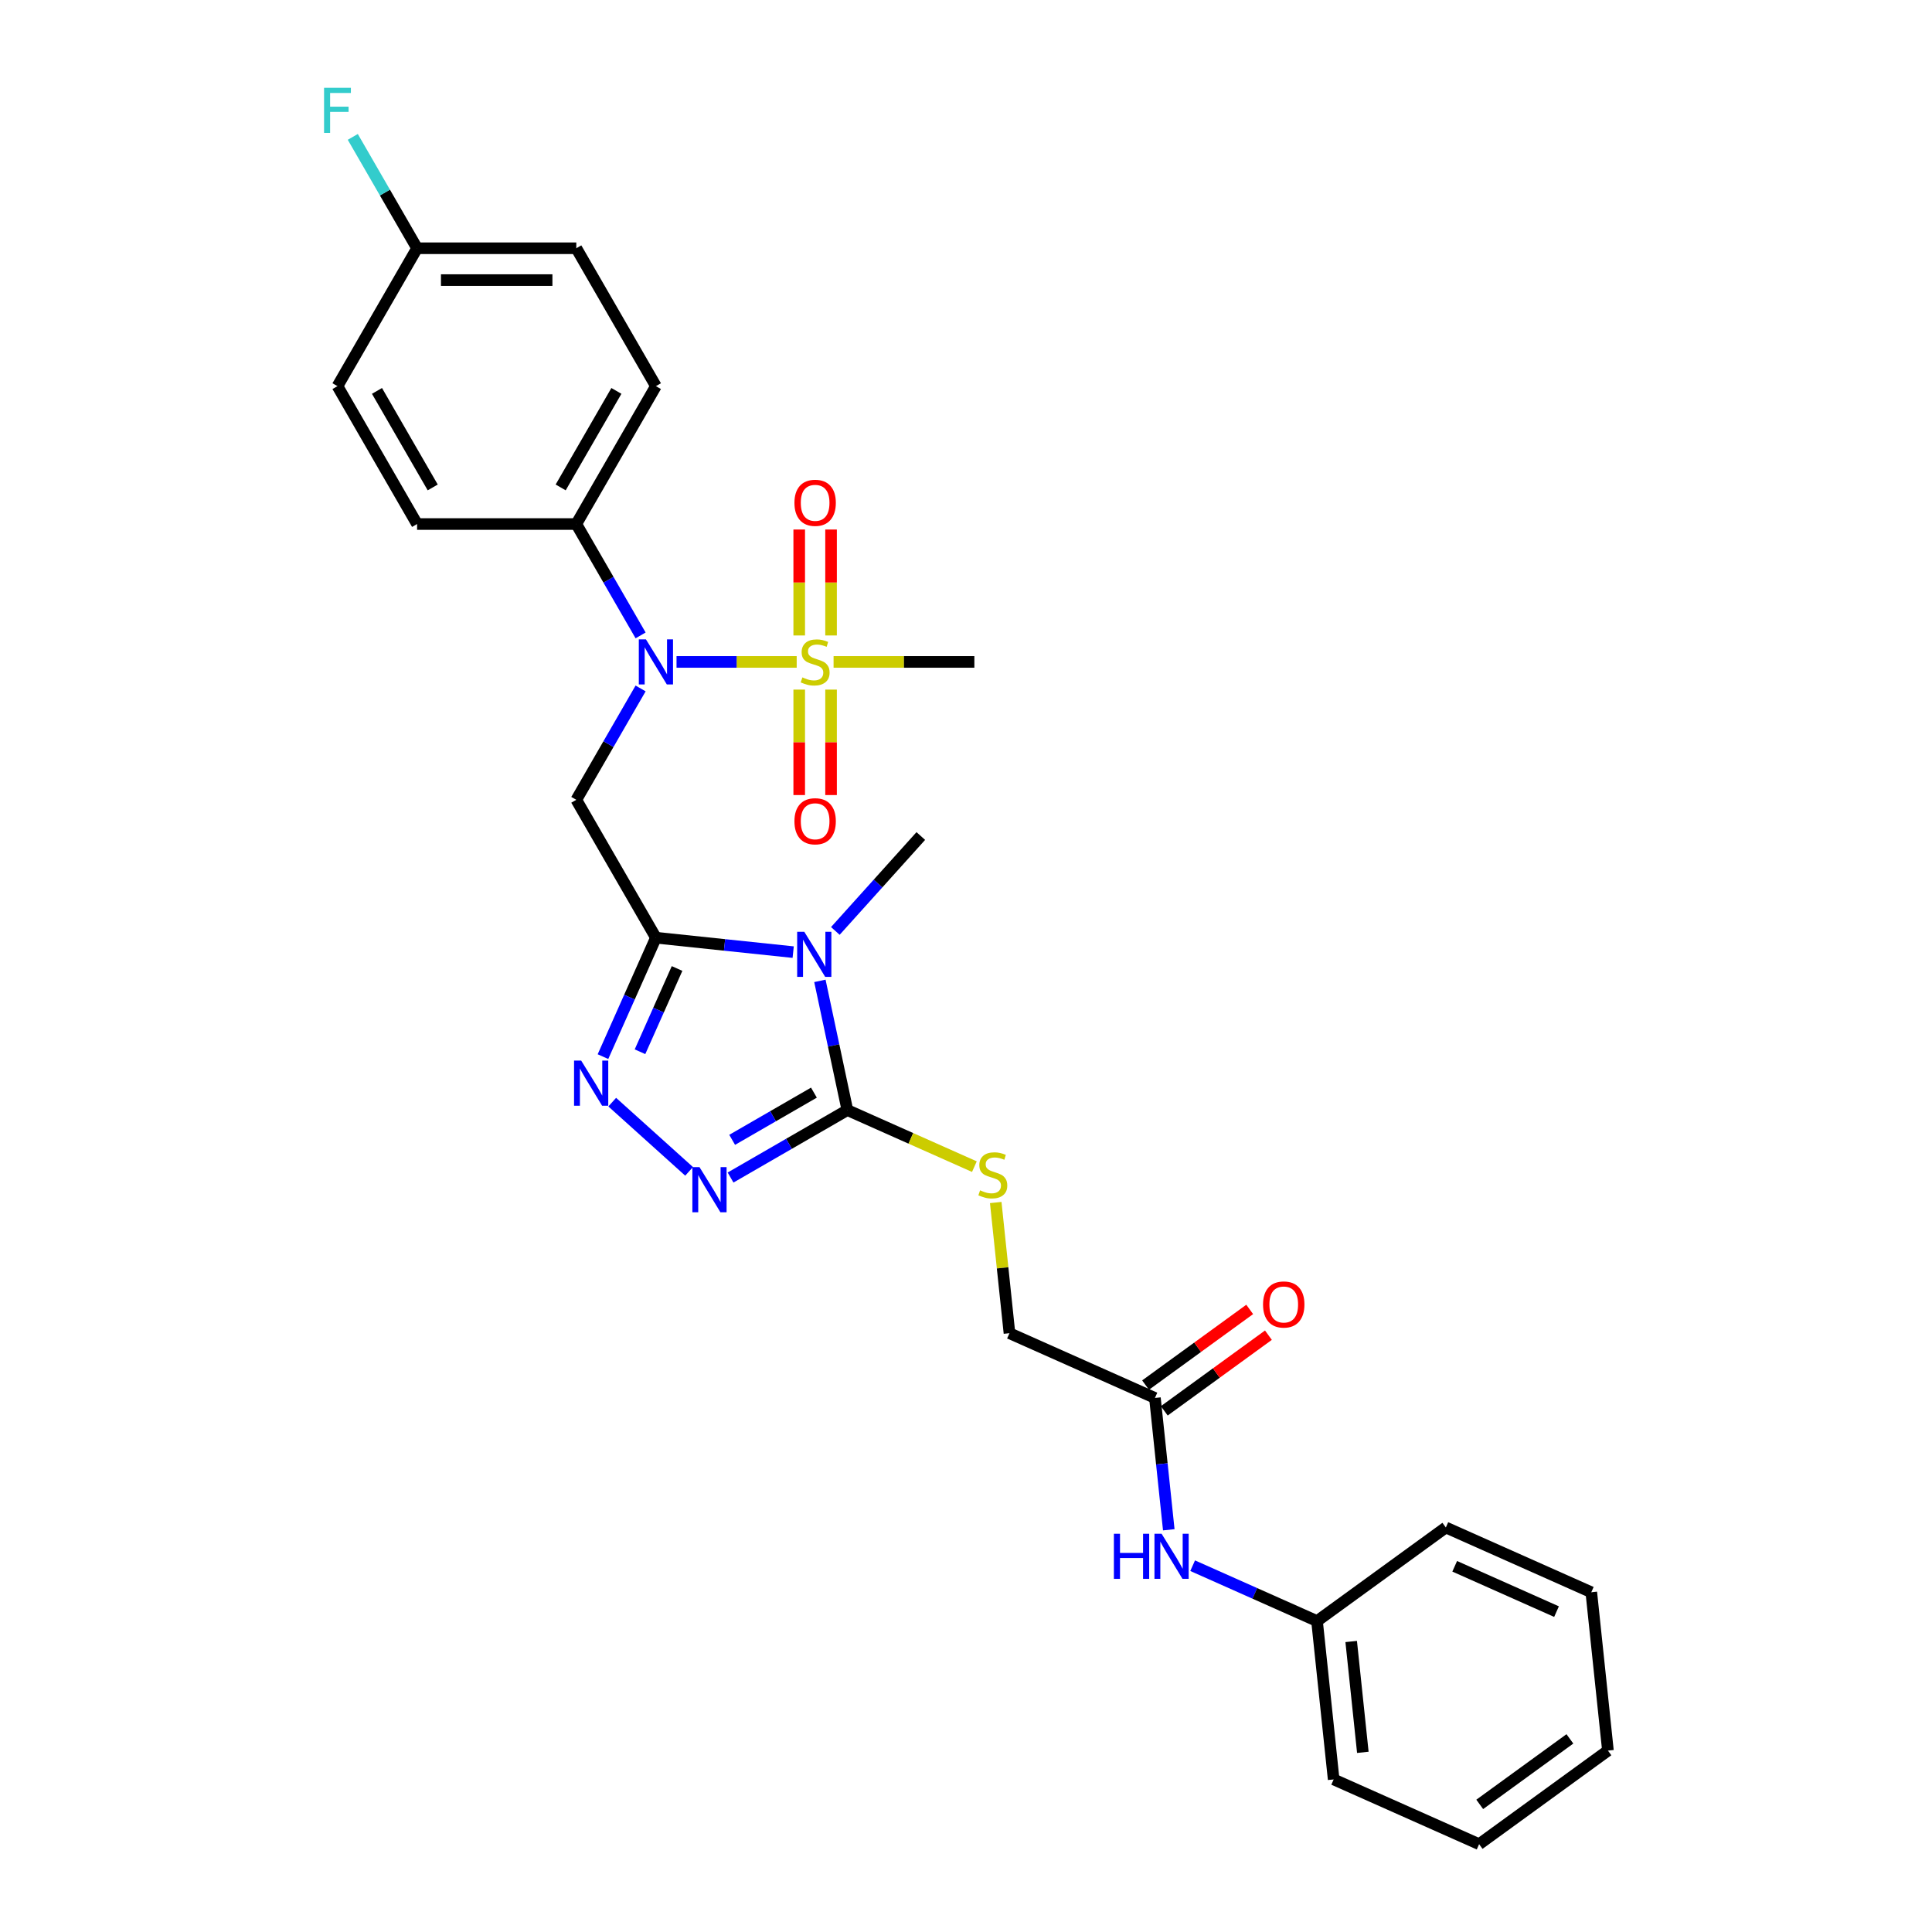 <?xml version='1.0' encoding='iso-8859-1'?>
<svg version='1.1' baseProfile='full'
              xmlns='http://www.w3.org/2000/svg'
                      xmlns:rdkit='http://www.rdkit.org/xml'
                      xmlns:xlink='http://www.w3.org/1999/xlink'
                  xml:space='preserve'
width='1000px' height='1000px' viewBox='0 0 1000 1000'>
<!-- END OF HEADER -->
<rect style='opacity:1.0;fill:#FFFFFF;stroke:none' width='1000' height='1000' x='0' y='0'> </rect>
<path class='bond-0' d='M 339.5,485.354 L 375.025,489.088' style='fill:none;fill-rule:evenodd;stroke:#000000;stroke-width:6px;stroke-linecap:butt;stroke-linejoin:miter;stroke-opacity:1' />
<path class='bond-0' d='M 375.025,489.088 L 410.55,492.821' style='fill:none;fill-rule:evenodd;stroke:#0000FF;stroke-width:6px;stroke-linecap:butt;stroke-linejoin:miter;stroke-opacity:1' />
<path class='bond-3' d='M 339.5,485.354 L 325.797,516.133' style='fill:none;fill-rule:evenodd;stroke:#000000;stroke-width:6px;stroke-linecap:butt;stroke-linejoin:miter;stroke-opacity:1' />
<path class='bond-3' d='M 325.797,516.133 L 312.093,546.912' style='fill:none;fill-rule:evenodd;stroke:#0000FF;stroke-width:6px;stroke-linecap:butt;stroke-linejoin:miter;stroke-opacity:1' />
<path class='bond-3' d='M 350.447,501.292 L 340.854,522.837' style='fill:none;fill-rule:evenodd;stroke:#000000;stroke-width:6px;stroke-linecap:butt;stroke-linejoin:miter;stroke-opacity:1' />
<path class='bond-3' d='M 340.854,522.837 L 331.262,544.382' style='fill:none;fill-rule:evenodd;stroke:#0000FF;stroke-width:6px;stroke-linecap:butt;stroke-linejoin:miter;stroke-opacity:1' />
<path class='bond-4' d='M 339.5,485.354 L 298.294,413.982' style='fill:none;fill-rule:evenodd;stroke:#000000;stroke-width:6px;stroke-linecap:butt;stroke-linejoin:miter;stroke-opacity:1' />
<path class='bond-2' d='M 424.38,507.698 L 431.488,541.139' style='fill:none;fill-rule:evenodd;stroke:#0000FF;stroke-width:6px;stroke-linecap:butt;stroke-linejoin:miter;stroke-opacity:1' />
<path class='bond-2' d='M 431.488,541.139 L 438.596,574.58' style='fill:none;fill-rule:evenodd;stroke:#000000;stroke-width:6px;stroke-linecap:butt;stroke-linejoin:miter;stroke-opacity:1' />
<path class='bond-17' d='M 432.373,481.85 L 454.49,457.287' style='fill:none;fill-rule:evenodd;stroke:#0000FF;stroke-width:6px;stroke-linecap:butt;stroke-linejoin:miter;stroke-opacity:1' />
<path class='bond-17' d='M 454.49,457.287 L 476.607,432.724' style='fill:none;fill-rule:evenodd;stroke:#000000;stroke-width:6px;stroke-linecap:butt;stroke-linejoin:miter;stroke-opacity:1' />
<path class='bond-1' d='M 412.37,342.611 L 381.271,342.611' style='fill:none;fill-rule:evenodd;stroke:#CCCC00;stroke-width:6px;stroke-linecap:butt;stroke-linejoin:miter;stroke-opacity:1' />
<path class='bond-1' d='M 381.271,342.611 L 350.173,342.611' style='fill:none;fill-rule:evenodd;stroke:#0000FF;stroke-width:6px;stroke-linecap:butt;stroke-linejoin:miter;stroke-opacity:1' />
<path class='bond-8' d='M 430.154,328.914 L 430.154,301.497' style='fill:none;fill-rule:evenodd;stroke:#CCCC00;stroke-width:6px;stroke-linecap:butt;stroke-linejoin:miter;stroke-opacity:1' />
<path class='bond-8' d='M 430.154,301.497 L 430.154,274.08' style='fill:none;fill-rule:evenodd;stroke:#FF0000;stroke-width:6px;stroke-linecap:butt;stroke-linejoin:miter;stroke-opacity:1' />
<path class='bond-8' d='M 413.672,328.914 L 413.672,301.497' style='fill:none;fill-rule:evenodd;stroke:#CCCC00;stroke-width:6px;stroke-linecap:butt;stroke-linejoin:miter;stroke-opacity:1' />
<path class='bond-8' d='M 413.672,301.497 L 413.672,274.08' style='fill:none;fill-rule:evenodd;stroke:#FF0000;stroke-width:6px;stroke-linecap:butt;stroke-linejoin:miter;stroke-opacity:1' />
<path class='bond-9' d='M 413.672,356.934 L 413.672,384.227' style='fill:none;fill-rule:evenodd;stroke:#CCCC00;stroke-width:6px;stroke-linecap:butt;stroke-linejoin:miter;stroke-opacity:1' />
<path class='bond-9' d='M 413.672,384.227 L 413.672,411.52' style='fill:none;fill-rule:evenodd;stroke:#FF0000;stroke-width:6px;stroke-linecap:butt;stroke-linejoin:miter;stroke-opacity:1' />
<path class='bond-9' d='M 430.154,356.934 L 430.154,384.227' style='fill:none;fill-rule:evenodd;stroke:#CCCC00;stroke-width:6px;stroke-linecap:butt;stroke-linejoin:miter;stroke-opacity:1' />
<path class='bond-9' d='M 430.154,384.227 L 430.154,411.52' style='fill:none;fill-rule:evenodd;stroke:#FF0000;stroke-width:6px;stroke-linecap:butt;stroke-linejoin:miter;stroke-opacity:1' />
<path class='bond-18' d='M 431.457,342.611 L 467.891,342.611' style='fill:none;fill-rule:evenodd;stroke:#CCCC00;stroke-width:6px;stroke-linecap:butt;stroke-linejoin:miter;stroke-opacity:1' />
<path class='bond-18' d='M 467.891,342.611 L 504.326,342.611' style='fill:none;fill-rule:evenodd;stroke:#000000;stroke-width:6px;stroke-linecap:butt;stroke-linejoin:miter;stroke-opacity:1' />
<path class='bond-7' d='M 438.596,574.58 L 471.468,589.216' style='fill:none;fill-rule:evenodd;stroke:#000000;stroke-width:6px;stroke-linecap:butt;stroke-linejoin:miter;stroke-opacity:1' />
<path class='bond-7' d='M 471.468,589.216 L 504.341,603.851' style='fill:none;fill-rule:evenodd;stroke:#CCCC00;stroke-width:6px;stroke-linecap:butt;stroke-linejoin:miter;stroke-opacity:1' />
<path class='bond-29' d='M 438.596,574.58 L 408.366,592.033' style='fill:none;fill-rule:evenodd;stroke:#000000;stroke-width:6px;stroke-linecap:butt;stroke-linejoin:miter;stroke-opacity:1' />
<path class='bond-29' d='M 408.366,592.033 L 378.136,609.487' style='fill:none;fill-rule:evenodd;stroke:#0000FF;stroke-width:6px;stroke-linecap:butt;stroke-linejoin:miter;stroke-opacity:1' />
<path class='bond-29' d='M 421.286,565.542 L 400.125,577.759' style='fill:none;fill-rule:evenodd;stroke:#000000;stroke-width:6px;stroke-linecap:butt;stroke-linejoin:miter;stroke-opacity:1' />
<path class='bond-29' d='M 400.125,577.759 L 378.964,589.977' style='fill:none;fill-rule:evenodd;stroke:#0000FF;stroke-width:6px;stroke-linecap:butt;stroke-linejoin:miter;stroke-opacity:1' />
<path class='bond-5' d='M 316.891,570.466 L 356.68,606.292' style='fill:none;fill-rule:evenodd;stroke:#0000FF;stroke-width:6px;stroke-linecap:butt;stroke-linejoin:miter;stroke-opacity:1' />
<path class='bond-6' d='M 298.294,413.982 L 314.934,385.161' style='fill:none;fill-rule:evenodd;stroke:#000000;stroke-width:6px;stroke-linecap:butt;stroke-linejoin:miter;stroke-opacity:1' />
<path class='bond-6' d='M 314.934,385.161 L 331.573,356.341' style='fill:none;fill-rule:evenodd;stroke:#0000FF;stroke-width:6px;stroke-linecap:butt;stroke-linejoin:miter;stroke-opacity:1' />
<path class='bond-11' d='M 331.573,328.881 L 314.934,300.06' style='fill:none;fill-rule:evenodd;stroke:#0000FF;stroke-width:6px;stroke-linecap:butt;stroke-linejoin:miter;stroke-opacity:1' />
<path class='bond-11' d='M 314.934,300.06 L 298.294,271.239' style='fill:none;fill-rule:evenodd;stroke:#000000;stroke-width:6px;stroke-linecap:butt;stroke-linejoin:miter;stroke-opacity:1' />
<path class='bond-14' d='M 515.39,622.424 L 518.944,656.243' style='fill:none;fill-rule:evenodd;stroke:#CCCC00;stroke-width:6px;stroke-linecap:butt;stroke-linejoin:miter;stroke-opacity:1' />
<path class='bond-14' d='M 518.944,656.243 L 522.499,690.062' style='fill:none;fill-rule:evenodd;stroke:#000000;stroke-width:6px;stroke-linecap:butt;stroke-linejoin:miter;stroke-opacity:1' />
<path class='bond-10' d='M 597.786,723.582 L 522.499,690.062' style='fill:none;fill-rule:evenodd;stroke:#000000;stroke-width:6px;stroke-linecap:butt;stroke-linejoin:miter;stroke-opacity:1' />
<path class='bond-12' d='M 597.786,723.582 L 601.372,757.698' style='fill:none;fill-rule:evenodd;stroke:#000000;stroke-width:6px;stroke-linecap:butt;stroke-linejoin:miter;stroke-opacity:1' />
<path class='bond-12' d='M 601.372,757.698 L 604.958,791.814' style='fill:none;fill-rule:evenodd;stroke:#0000FF;stroke-width:6px;stroke-linecap:butt;stroke-linejoin:miter;stroke-opacity:1' />
<path class='bond-13' d='M 602.631,730.249 L 629.58,710.669' style='fill:none;fill-rule:evenodd;stroke:#000000;stroke-width:6px;stroke-linecap:butt;stroke-linejoin:miter;stroke-opacity:1' />
<path class='bond-13' d='M 629.58,710.669 L 656.53,691.089' style='fill:none;fill-rule:evenodd;stroke:#FF0000;stroke-width:6px;stroke-linecap:butt;stroke-linejoin:miter;stroke-opacity:1' />
<path class='bond-13' d='M 592.942,716.915 L 619.892,697.335' style='fill:none;fill-rule:evenodd;stroke:#000000;stroke-width:6px;stroke-linecap:butt;stroke-linejoin:miter;stroke-opacity:1' />
<path class='bond-13' d='M 619.892,697.335 L 646.842,677.755' style='fill:none;fill-rule:evenodd;stroke:#FF0000;stroke-width:6px;stroke-linecap:butt;stroke-linejoin:miter;stroke-opacity:1' />
<path class='bond-15' d='M 298.294,271.239 L 339.5,199.867' style='fill:none;fill-rule:evenodd;stroke:#000000;stroke-width:6px;stroke-linecap:butt;stroke-linejoin:miter;stroke-opacity:1' />
<path class='bond-15' d='M 290.201,252.292 L 319.045,202.332' style='fill:none;fill-rule:evenodd;stroke:#000000;stroke-width:6px;stroke-linecap:butt;stroke-linejoin:miter;stroke-opacity:1' />
<path class='bond-16' d='M 298.294,271.239 L 215.881,271.239' style='fill:none;fill-rule:evenodd;stroke:#000000;stroke-width:6px;stroke-linecap:butt;stroke-linejoin:miter;stroke-opacity:1' />
<path class='bond-20' d='M 617.312,810.402 L 649.501,824.733' style='fill:none;fill-rule:evenodd;stroke:#0000FF;stroke-width:6px;stroke-linecap:butt;stroke-linejoin:miter;stroke-opacity:1' />
<path class='bond-20' d='M 649.501,824.733 L 681.689,839.064' style='fill:none;fill-rule:evenodd;stroke:#000000;stroke-width:6px;stroke-linecap:butt;stroke-linejoin:miter;stroke-opacity:1' />
<path class='bond-21' d='M 339.5,199.867 L 298.294,128.496' style='fill:none;fill-rule:evenodd;stroke:#000000;stroke-width:6px;stroke-linecap:butt;stroke-linejoin:miter;stroke-opacity:1' />
<path class='bond-22' d='M 215.881,271.239 L 174.675,199.867' style='fill:none;fill-rule:evenodd;stroke:#000000;stroke-width:6px;stroke-linecap:butt;stroke-linejoin:miter;stroke-opacity:1' />
<path class='bond-22' d='M 223.974,252.292 L 195.13,202.332' style='fill:none;fill-rule:evenodd;stroke:#000000;stroke-width:6px;stroke-linecap:butt;stroke-linejoin:miter;stroke-opacity:1' />
<path class='bond-19' d='M 215.881,128.496 L 174.675,199.867' style='fill:none;fill-rule:evenodd;stroke:#000000;stroke-width:6px;stroke-linecap:butt;stroke-linejoin:miter;stroke-opacity:1' />
<path class='bond-23' d='M 215.881,128.496 L 199.241,99.675' style='fill:none;fill-rule:evenodd;stroke:#000000;stroke-width:6px;stroke-linecap:butt;stroke-linejoin:miter;stroke-opacity:1' />
<path class='bond-23' d='M 199.241,99.675 L 182.602,70.854' style='fill:none;fill-rule:evenodd;stroke:#33CCCC;stroke-width:6px;stroke-linecap:butt;stroke-linejoin:miter;stroke-opacity:1' />
<path class='bond-30' d='M 215.881,128.496 L 298.294,128.496' style='fill:none;fill-rule:evenodd;stroke:#000000;stroke-width:6px;stroke-linecap:butt;stroke-linejoin:miter;stroke-opacity:1' />
<path class='bond-30' d='M 228.243,144.978 L 285.932,144.978' style='fill:none;fill-rule:evenodd;stroke:#000000;stroke-width:6px;stroke-linecap:butt;stroke-linejoin:miter;stroke-opacity:1' />
<path class='bond-24' d='M 681.689,839.064 L 690.303,921.025' style='fill:none;fill-rule:evenodd;stroke:#000000;stroke-width:6px;stroke-linecap:butt;stroke-linejoin:miter;stroke-opacity:1' />
<path class='bond-24' d='M 699.373,849.635 L 705.403,907.008' style='fill:none;fill-rule:evenodd;stroke:#000000;stroke-width:6px;stroke-linecap:butt;stroke-linejoin:miter;stroke-opacity:1' />
<path class='bond-25' d='M 681.689,839.064 L 748.362,790.623' style='fill:none;fill-rule:evenodd;stroke:#000000;stroke-width:6px;stroke-linecap:butt;stroke-linejoin:miter;stroke-opacity:1' />
<path class='bond-27' d='M 690.303,921.025 L 765.591,954.545' style='fill:none;fill-rule:evenodd;stroke:#000000;stroke-width:6px;stroke-linecap:butt;stroke-linejoin:miter;stroke-opacity:1' />
<path class='bond-26' d='M 748.362,790.623 L 823.65,824.143' style='fill:none;fill-rule:evenodd;stroke:#000000;stroke-width:6px;stroke-linecap:butt;stroke-linejoin:miter;stroke-opacity:1' />
<path class='bond-26' d='M 752.951,810.708 L 805.653,834.173' style='fill:none;fill-rule:evenodd;stroke:#000000;stroke-width:6px;stroke-linecap:butt;stroke-linejoin:miter;stroke-opacity:1' />
<path class='bond-28' d='M 823.65,824.143 L 832.264,906.104' style='fill:none;fill-rule:evenodd;stroke:#000000;stroke-width:6px;stroke-linecap:butt;stroke-linejoin:miter;stroke-opacity:1' />
<path class='bond-31' d='M 765.591,954.545 L 832.264,906.104' style='fill:none;fill-rule:evenodd;stroke:#000000;stroke-width:6px;stroke-linecap:butt;stroke-linejoin:miter;stroke-opacity:1' />
<path class='bond-31' d='M 765.904,933.945 L 812.575,900.036' style='fill:none;fill-rule:evenodd;stroke:#000000;stroke-width:6px;stroke-linecap:butt;stroke-linejoin:miter;stroke-opacity:1' />
<path  class='atom-1' d='M 416.303 482.299
L 423.951 494.661
Q 424.709 495.88, 425.928 498.089
Q 427.148 500.298, 427.214 500.429
L 427.214 482.299
L 430.313 482.299
L 430.313 505.638
L 427.115 505.638
L 418.907 492.122
Q 417.951 490.54, 416.929 488.727
Q 415.94 486.914, 415.643 486.353
L 415.643 505.638
L 412.611 505.638
L 412.611 482.299
L 416.303 482.299
' fill='#0000FF'/>
<path  class='atom-2' d='M 415.32 350.621
Q 415.584 350.72, 416.672 351.182
Q 417.76 351.643, 418.946 351.94
Q 420.166 352.203, 421.353 352.203
Q 423.561 352.203, 424.847 351.149
Q 426.133 350.061, 426.133 348.182
Q 426.133 346.896, 425.473 346.105
Q 424.847 345.314, 423.858 344.885
Q 422.869 344.457, 421.221 343.962
Q 419.144 343.336, 417.891 342.742
Q 416.672 342.149, 415.782 340.896
Q 414.925 339.644, 414.925 337.534
Q 414.925 334.6, 416.902 332.787
Q 418.913 330.974, 422.869 330.974
Q 425.572 330.974, 428.638 332.26
L 427.88 334.798
Q 425.078 333.644, 422.968 333.644
Q 420.693 333.644, 419.441 334.6
Q 418.188 335.523, 418.221 337.138
Q 418.221 338.391, 418.847 339.149
Q 419.507 339.907, 420.43 340.336
Q 421.386 340.765, 422.968 341.259
Q 425.078 341.918, 426.33 342.578
Q 427.583 343.237, 428.473 344.588
Q 429.396 345.907, 429.396 348.182
Q 429.396 351.412, 427.221 353.159
Q 425.078 354.874, 421.485 354.874
Q 419.408 354.874, 417.825 354.412
Q 416.276 353.984, 414.43 353.225
L 415.32 350.621
' fill='#CCCC00'/>
<path  class='atom-4' d='M 300.821 548.972
L 308.469 561.334
Q 309.227 562.554, 310.447 564.762
Q 311.666 566.971, 311.732 567.103
L 311.732 548.972
L 314.831 548.972
L 314.831 572.311
L 311.634 572.311
L 303.425 558.796
Q 302.469 557.213, 301.447 555.4
Q 300.458 553.587, 300.162 553.027
L 300.162 572.311
L 297.129 572.311
L 297.129 548.972
L 300.821 548.972
' fill='#0000FF'/>
<path  class='atom-6' d='M 362.066 604.117
L 369.714 616.479
Q 370.472 617.699, 371.691 619.907
Q 372.911 622.116, 372.977 622.248
L 372.977 604.117
L 376.076 604.117
L 376.076 627.456
L 372.878 627.456
L 364.67 613.941
Q 363.714 612.358, 362.692 610.545
Q 361.703 608.732, 361.406 608.172
L 361.406 627.456
L 358.374 627.456
L 358.374 604.117
L 362.066 604.117
' fill='#0000FF'/>
<path  class='atom-7' d='M 334.341 330.941
L 341.989 343.303
Q 342.747 344.523, 343.967 346.731
Q 345.187 348.94, 345.253 349.072
L 345.253 330.941
L 348.351 330.941
L 348.351 354.28
L 345.154 354.28
L 336.946 340.765
Q 335.99 339.182, 334.968 337.369
Q 333.979 335.556, 333.682 334.996
L 333.682 354.28
L 330.649 354.28
L 330.649 330.941
L 334.341 330.941
' fill='#0000FF'/>
<path  class='atom-8' d='M 507.291 616.111
Q 507.555 616.21, 508.643 616.671
Q 509.73 617.133, 510.917 617.43
Q 512.137 617.693, 513.324 617.693
Q 515.532 617.693, 516.818 616.638
Q 518.104 615.551, 518.104 613.672
Q 518.104 612.386, 517.444 611.595
Q 516.818 610.804, 515.829 610.375
Q 514.84 609.947, 513.192 609.452
Q 511.115 608.826, 509.862 608.232
Q 508.643 607.639, 507.753 606.386
Q 506.895 605.134, 506.895 603.024
Q 506.895 600.09, 508.873 598.277
Q 510.884 596.464, 514.84 596.464
Q 517.543 596.464, 520.609 597.749
L 519.851 600.288
Q 517.049 599.134, 514.939 599.134
Q 512.664 599.134, 511.412 600.09
Q 510.159 601.013, 510.192 602.628
Q 510.192 603.881, 510.818 604.639
Q 511.478 605.397, 512.401 605.826
Q 513.357 606.254, 514.939 606.749
Q 517.049 607.408, 518.301 608.067
Q 519.554 608.727, 520.444 610.078
Q 521.367 611.397, 521.367 613.672
Q 521.367 616.902, 519.191 618.649
Q 517.049 620.363, 513.456 620.363
Q 511.379 620.363, 509.796 619.902
Q 508.247 619.473, 506.401 618.715
L 507.291 616.111
' fill='#CCCC00'/>
<path  class='atom-9' d='M 411.199 260.264
Q 411.199 254.66, 413.969 251.528
Q 416.738 248.396, 421.913 248.396
Q 427.089 248.396, 429.858 251.528
Q 432.627 254.66, 432.627 260.264
Q 432.627 265.934, 429.825 269.164
Q 427.023 272.362, 421.913 272.362
Q 416.771 272.362, 413.969 269.164
Q 411.199 265.967, 411.199 260.264
M 421.913 269.725
Q 425.473 269.725, 427.385 267.351
Q 429.33 264.945, 429.33 260.264
Q 429.33 255.682, 427.385 253.374
Q 425.473 251.033, 421.913 251.033
Q 418.353 251.033, 416.408 253.341
Q 414.496 255.649, 414.496 260.264
Q 414.496 264.978, 416.408 267.351
Q 418.353 269.725, 421.913 269.725
' fill='#FF0000'/>
<path  class='atom-10' d='M 411.199 425.089
Q 411.199 419.485, 413.969 416.354
Q 416.738 413.222, 421.913 413.222
Q 427.089 413.222, 429.858 416.354
Q 432.627 419.485, 432.627 425.089
Q 432.627 430.759, 429.825 433.99
Q 427.023 437.188, 421.913 437.188
Q 416.771 437.188, 413.969 433.99
Q 411.199 430.792, 411.199 425.089
M 421.913 434.55
Q 425.473 434.55, 427.385 432.177
Q 429.33 429.77, 429.33 425.089
Q 429.33 420.507, 427.385 418.2
Q 425.473 415.859, 421.913 415.859
Q 418.353 415.859, 416.408 418.167
Q 414.496 420.474, 414.496 425.089
Q 414.496 429.803, 416.408 432.177
Q 418.353 434.55, 421.913 434.55
' fill='#FF0000'/>
<path  class='atom-13' d='M 576.551 793.874
L 579.716 793.874
L 579.716 803.796
L 591.649 803.796
L 591.649 793.874
L 594.814 793.874
L 594.814 817.213
L 591.649 817.213
L 591.649 806.434
L 579.716 806.434
L 579.716 817.213
L 576.551 817.213
L 576.551 793.874
' fill='#0000FF'/>
<path  class='atom-13' d='M 601.242 793.874
L 608.89 806.236
Q 609.648 807.455, 610.868 809.664
Q 612.087 811.873, 612.153 812.005
L 612.153 793.874
L 615.252 793.874
L 615.252 817.213
L 612.054 817.213
L 603.846 803.697
Q 602.89 802.115, 601.868 800.302
Q 600.879 798.489, 600.583 797.929
L 600.583 817.213
L 597.55 817.213
L 597.55 793.874
L 601.242 793.874
' fill='#0000FF'/>
<path  class='atom-14' d='M 653.746 675.207
Q 653.746 669.603, 656.515 666.471
Q 659.284 663.34, 664.46 663.34
Q 669.635 663.34, 672.404 666.471
Q 675.173 669.603, 675.173 675.207
Q 675.173 680.877, 672.371 684.108
Q 669.569 687.305, 664.46 687.305
Q 659.317 687.305, 656.515 684.108
Q 653.746 680.91, 653.746 675.207
M 664.46 684.668
Q 668.02 684.668, 669.932 682.295
Q 671.877 679.888, 671.877 675.207
Q 671.877 670.625, 669.932 668.317
Q 668.02 665.977, 664.46 665.977
Q 660.9 665.977, 658.955 668.284
Q 657.043 670.592, 657.043 675.207
Q 657.043 679.921, 658.955 682.295
Q 660.9 684.668, 664.46 684.668
' fill='#FF0000'/>
<path  class='atom-24' d='M 167.736 45.455
L 181.614 45.455
L 181.614 48.125
L 170.867 48.125
L 170.867 55.212
L 180.427 55.212
L 180.427 57.915
L 170.867 57.915
L 170.867 68.794
L 167.736 68.794
L 167.736 45.455
' fill='#33CCCC'/>
</svg>
